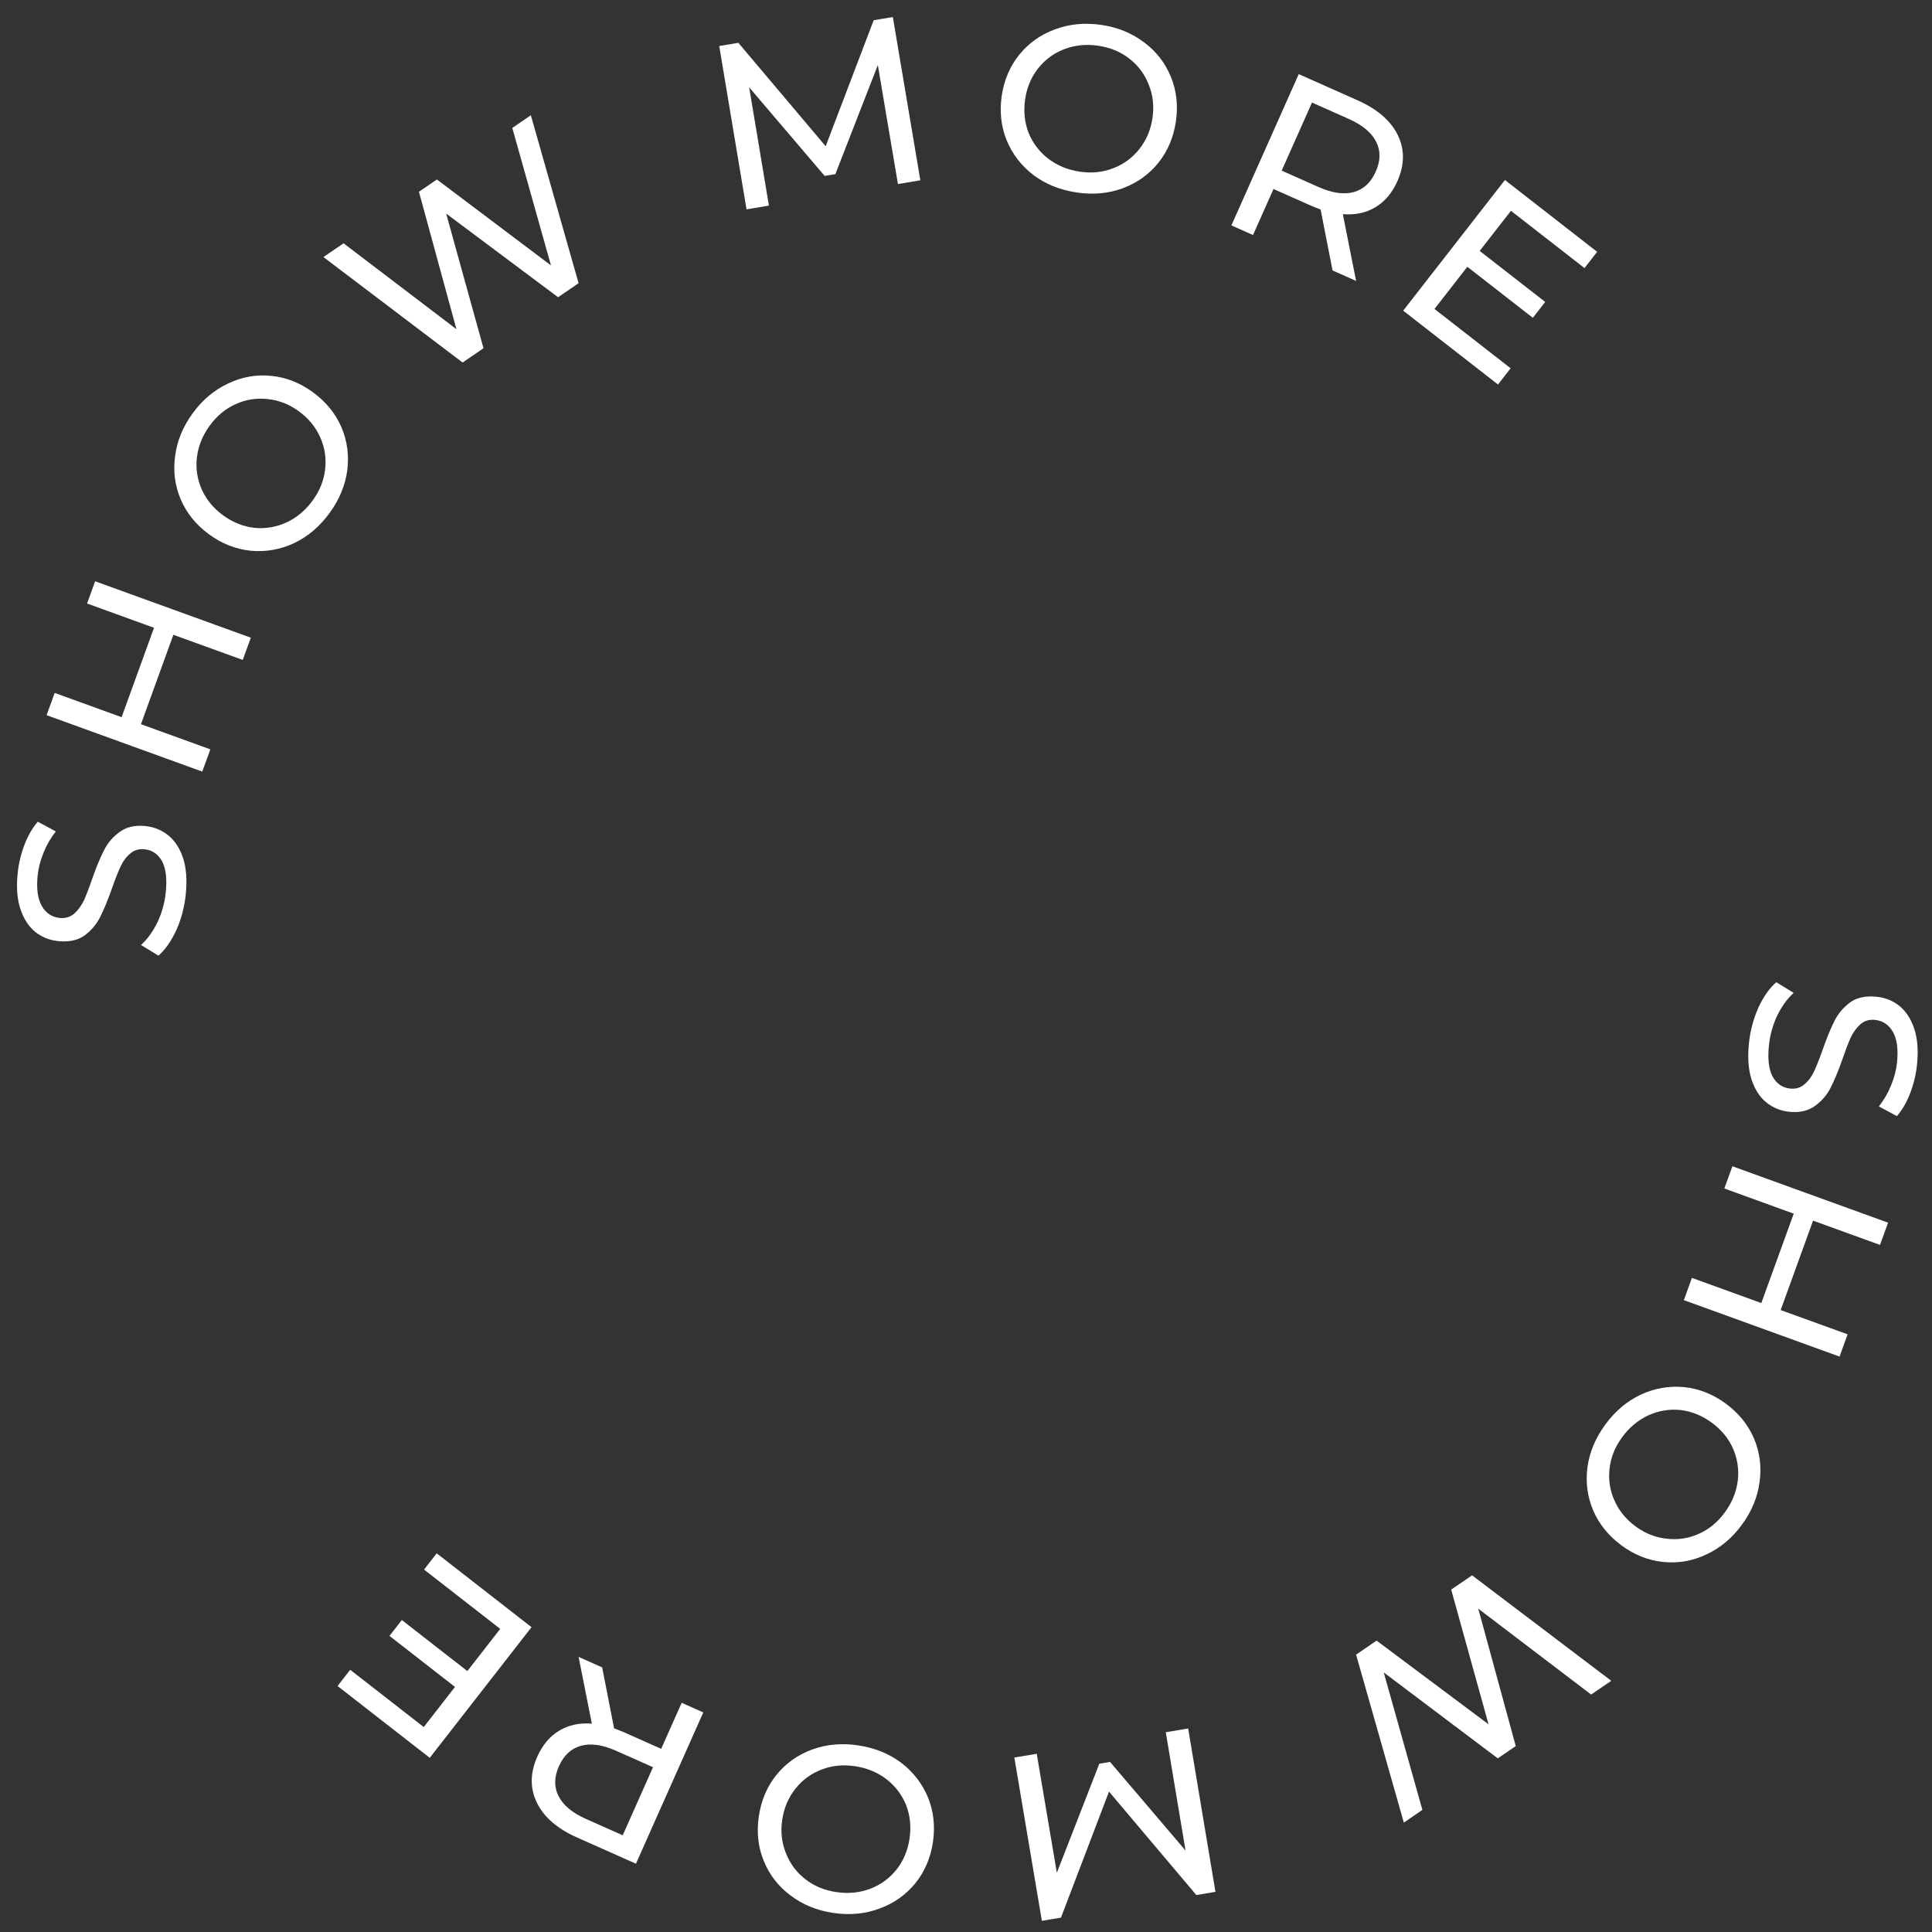 <?xml version="1.0" encoding="UTF-8"?> <svg xmlns="http://www.w3.org/2000/svg" width="98" height="98" viewBox="0 0 98 98" fill="none"><rect x="0" y="0" width="98" height="98" fill="#333333" stroke="none"/> <path d="M9.421 45.385C9.356 46.013 9.197 46.612 8.944 47.181C8.684 47.741 8.382 48.172 8.037 48.474L7.152 47.935C7.472 47.647 7.749 47.265 7.983 46.791C8.211 46.308 8.352 45.804 8.407 45.279C8.479 44.587 8.418 44.057 8.223 43.691C8.02 43.324 7.723 43.12 7.333 43.079C7.047 43.05 6.806 43.121 6.611 43.294C6.409 43.457 6.246 43.674 6.121 43.942C5.998 44.203 5.85 44.577 5.678 45.066C5.461 45.679 5.257 46.172 5.065 46.546C4.874 46.913 4.609 47.219 4.269 47.465C3.923 47.702 3.483 47.793 2.95 47.737C2.504 47.691 2.114 47.533 1.781 47.265C1.447 46.989 1.198 46.601 1.033 46.101C0.868 45.601 0.823 44.997 0.897 44.289C0.948 43.796 1.063 43.317 1.24 42.853C1.417 42.389 1.643 41.998 1.917 41.681L2.831 42.175C2.572 42.502 2.366 42.858 2.213 43.244C2.052 43.63 1.951 44.013 1.911 44.395C1.841 45.071 1.911 45.594 2.122 45.962C2.334 46.321 2.634 46.522 3.024 46.562C3.311 46.592 3.555 46.521 3.758 46.35C3.953 46.177 4.117 45.957 4.25 45.689C4.375 45.413 4.519 45.038 4.681 44.564C4.898 43.951 5.102 43.462 5.293 43.095C5.484 42.729 5.749 42.427 6.087 42.189C6.427 41.943 6.859 41.847 7.384 41.902C7.822 41.948 8.211 42.109 8.552 42.386C8.885 42.662 9.134 43.054 9.298 43.562C9.454 44.069 9.495 44.677 9.421 45.385Z" fill="white"></path> <path d="M4.825 29.485L12.723 32.347L12.314 33.475L8.794 32.2L7.15 36.735L10.67 38.011L10.261 39.139L2.364 36.277L2.773 35.148L6.169 36.379L7.812 31.844L4.417 30.613L4.825 29.485Z" fill="white"></path> <path d="M16.711 26.031C16.21 26.715 15.61 27.223 14.911 27.554C14.206 27.88 13.473 28.007 12.712 27.935C11.956 27.857 11.252 27.579 10.6 27.102C9.949 26.624 9.472 26.036 9.17 25.339C8.872 24.635 8.776 23.9 8.882 23.134C8.98 22.363 9.28 21.636 9.782 20.952C10.278 20.274 10.879 19.773 11.585 19.446C12.283 19.116 13.011 18.989 13.767 19.067C14.517 19.141 15.22 19.419 15.879 19.901C16.537 20.383 17.017 20.973 17.319 21.671C17.614 22.364 17.713 23.095 17.614 23.866C17.509 24.632 17.208 25.354 16.711 26.031ZM15.85 25.4C16.214 24.903 16.428 24.375 16.49 23.816C16.558 23.25 16.477 22.71 16.249 22.196C16.02 21.671 15.659 21.228 15.169 20.869C14.679 20.509 14.152 20.302 13.588 20.245C13.022 20.178 12.48 20.261 11.961 20.496C11.447 20.724 11.007 21.086 10.643 21.583C10.279 22.08 10.061 22.614 9.989 23.186C9.921 23.752 10.002 24.298 10.232 24.823C10.46 25.337 10.819 25.774 11.31 26.134C11.8 26.493 12.328 26.707 12.894 26.774C13.457 26.83 13.999 26.741 14.518 26.507C15.042 26.266 15.486 25.897 15.85 25.4Z" fill="white"></path> <path d="M26.927 5.847L29.349 14.366L28.309 15.077L22.631 10.833L24.525 17.664L23.465 18.389L16.406 13.039L17.427 12.341L23.152 16.698L21.251 9.727L22.162 9.104L27.948 13.463L25.986 6.49L26.927 5.847Z" fill="white"></path> <path d="M45.548 9.336L44.528 3.302L42.374 8.832L41.829 8.923L38.001 4.429L39.003 10.429L37.867 10.619L36.483 2.334L37.453 2.172L41.882 7.418L44.318 1.025L45.289 0.863L46.684 9.146L45.548 9.336Z" fill="white"></path> <path d="M54.615 9.764C53.776 9.64 53.047 9.347 52.428 8.884C51.81 8.413 51.355 7.824 51.063 7.118C50.779 6.413 50.695 5.661 50.813 4.861C50.931 4.062 51.228 3.366 51.703 2.773C52.187 2.181 52.792 1.752 53.518 1.488C54.245 1.215 55.029 1.14 55.868 1.264C56.699 1.386 57.423 1.683 58.041 2.154C58.66 2.618 59.112 3.202 59.396 3.907C59.681 4.604 59.765 5.356 59.646 6.163C59.527 6.97 59.229 7.671 58.754 8.264C58.279 8.849 57.678 9.278 56.951 9.55C56.224 9.815 55.446 9.887 54.615 9.764ZM54.77 8.707C55.38 8.797 55.946 8.739 56.47 8.533C57.002 8.329 57.441 8.005 57.79 7.563C58.147 7.115 58.37 6.59 58.459 5.988C58.547 5.387 58.485 4.824 58.271 4.299C58.066 3.767 57.739 3.327 57.289 2.977C56.847 2.629 56.321 2.41 55.712 2.32C55.103 2.231 54.528 2.287 53.989 2.491C53.457 2.696 53.013 3.022 52.656 3.471C52.307 3.913 52.089 4.435 52 5.036C51.912 5.638 51.97 6.204 52.174 6.736C52.388 7.261 52.72 7.698 53.17 8.047C53.627 8.397 54.161 8.618 54.77 8.707Z" fill="white"></path> <path d="M67.593 13.718L66.987 10.624C66.775 10.548 66.611 10.483 66.494 10.431L64.598 9.587L63.558 11.922L62.462 11.434L65.878 3.76L68.871 5.092C69.865 5.535 70.541 6.12 70.9 6.849C71.258 7.578 71.252 8.359 70.881 9.192C70.618 9.784 70.247 10.223 69.769 10.51C69.292 10.796 68.74 10.914 68.115 10.864L68.788 14.25L67.593 13.718ZM66.876 9.485C67.571 9.794 68.167 9.88 68.666 9.743C69.165 9.606 69.538 9.26 69.785 8.704C70.032 8.149 70.038 7.644 69.803 7.189C69.571 6.726 69.108 6.341 68.413 6.031L66.55 5.202L65.013 8.655L66.876 9.485Z" fill="white"></path> <path d="M76.626 18.681L75.985 19.504L71.176 15.758L76.337 9.131L81.014 12.774L80.373 13.598L76.642 10.693L75.057 12.728L78.38 15.316L77.753 16.121L74.43 13.533L72.764 15.672L76.626 18.681Z" fill="white"></path> <path d="M88.715 52.912C88.781 52.283 88.94 51.684 89.192 51.115C89.452 50.555 89.754 50.124 90.1 49.823L90.984 50.362C90.665 50.65 90.388 51.031 90.153 51.505C89.925 51.988 89.784 52.492 89.73 53.018C89.657 53.71 89.719 54.239 89.913 54.605C90.117 54.972 90.413 55.176 90.803 55.217C91.089 55.247 91.33 55.175 91.525 55.003C91.727 54.839 91.89 54.623 92.015 54.354C92.139 54.094 92.287 53.719 92.458 53.23C92.675 52.617 92.879 52.124 93.071 51.75C93.262 51.384 93.528 51.078 93.867 50.832C94.214 50.594 94.653 50.504 95.186 50.559C95.632 50.606 96.022 50.763 96.356 51.031C96.689 51.307 96.938 51.695 97.103 52.195C97.268 52.695 97.313 53.299 97.239 54.007C97.188 54.501 97.073 54.979 96.896 55.443C96.719 55.907 96.493 56.298 96.219 56.615L95.305 56.122C95.564 55.795 95.771 55.438 95.924 55.052C96.085 54.667 96.185 54.283 96.225 53.901C96.296 53.225 96.225 52.703 96.014 52.335C95.803 51.975 95.502 51.775 95.112 51.734C94.826 51.704 94.581 51.775 94.378 51.947C94.183 52.119 94.019 52.34 93.887 52.607C93.761 52.884 93.618 53.259 93.455 53.733C93.239 54.345 93.035 54.835 92.844 55.201C92.652 55.567 92.388 55.869 92.049 56.107C91.71 56.353 91.277 56.449 90.752 56.394C90.315 56.348 89.925 56.187 89.584 55.91C89.251 55.634 89.002 55.242 88.838 54.734C88.682 54.227 88.641 53.62 88.715 52.912Z" fill="white"></path> <path d="M93.311 68.812L85.413 65.949L85.822 64.821L89.342 66.097L90.986 61.562L87.466 60.286L87.875 59.158L95.772 62.02L95.363 63.148L91.967 61.917L90.324 66.453L93.719 67.683L93.311 68.812Z" fill="white"></path> <path d="M81.425 72.265C81.926 71.581 82.526 71.074 83.225 70.743C83.93 70.417 84.664 70.29 85.424 70.361C86.18 70.439 86.884 70.717 87.536 71.195C88.188 71.673 88.665 72.26 88.967 72.958C89.264 73.662 89.36 74.397 89.255 75.163C89.156 75.933 88.856 76.661 88.355 77.345C87.858 78.022 87.257 78.524 86.552 78.85C85.853 79.181 85.126 79.307 84.37 79.229C83.62 79.156 82.916 78.878 82.258 78.396C81.6 77.913 81.12 77.323 80.818 76.626C80.522 75.933 80.424 75.201 80.522 74.43C80.627 73.664 80.928 72.943 81.425 72.265ZM82.286 72.897C81.922 73.393 81.709 73.921 81.646 74.481C81.579 75.046 81.659 75.586 81.887 76.1C82.117 76.626 82.477 77.068 82.967 77.428C83.458 77.787 83.985 77.995 84.549 78.051C85.114 78.119 85.656 78.035 86.176 77.801C86.69 77.573 87.129 77.21 87.493 76.713C87.858 76.216 88.076 75.682 88.148 75.11C88.215 74.544 88.134 73.999 87.904 73.473C87.676 72.959 87.317 72.522 86.827 72.163C86.336 71.803 85.808 71.59 85.243 71.522C84.679 71.466 84.137 71.555 83.618 71.79C83.095 72.031 82.651 72.4 82.286 72.897Z" fill="white"></path> <path d="M71.209 92.45L68.787 83.931L69.827 83.219L75.505 87.464L73.611 80.632L74.671 79.908L81.73 85.258L80.71 85.955L74.984 81.598L76.886 88.569L75.974 89.192L70.189 84.833L72.15 91.806L71.209 92.45Z" fill="white"></path> <path d="M52.588 88.96L53.608 94.995L55.763 89.464L56.307 89.373L60.136 93.868L59.134 87.867L60.27 87.677L61.654 95.963L60.683 96.125L56.254 90.879L53.818 97.271L52.848 97.433L51.452 89.15L52.588 88.96Z" fill="white"></path> <path d="M43.522 88.532C44.361 88.656 45.09 88.95 45.709 89.413C46.327 89.884 46.782 90.473 47.074 91.179C47.358 91.884 47.441 92.636 47.323 93.435C47.206 94.235 46.909 94.931 46.433 95.524C45.95 96.116 45.345 96.544 44.618 96.809C43.891 97.082 43.108 97.156 42.269 97.033C41.438 96.91 40.713 96.613 40.095 96.142C39.476 95.679 39.025 95.095 38.74 94.39C38.455 93.693 38.372 92.941 38.491 92.133C38.61 91.326 38.907 90.626 39.383 90.033C39.857 89.448 40.458 89.019 41.185 88.746C41.912 88.481 42.691 88.41 43.522 88.532ZM43.366 89.589C42.757 89.499 42.19 89.557 41.666 89.763C41.135 89.968 40.695 90.291 40.347 90.733C39.989 91.182 39.767 91.707 39.678 92.308C39.589 92.91 39.652 93.473 39.865 93.998C40.07 94.529 40.398 94.97 40.847 95.319C41.289 95.667 41.815 95.886 42.424 95.976C43.034 96.066 43.608 96.009 44.148 95.805C44.679 95.601 45.124 95.274 45.481 94.826C45.829 94.383 46.047 93.862 46.136 93.26C46.225 92.659 46.167 92.092 45.962 91.561C45.748 91.036 45.416 90.599 44.967 90.25C44.509 89.899 43.975 89.679 43.366 89.589Z" fill="white"></path> <path d="M30.544 84.578L31.15 87.672C31.361 87.749 31.525 87.813 31.642 87.865L33.538 88.709L34.578 86.374L35.674 86.862L32.258 94.536L29.265 93.204C28.271 92.762 27.595 92.176 27.236 91.447C26.878 90.718 26.884 89.937 27.255 89.104C27.518 88.512 27.889 88.073 28.367 87.787C28.845 87.5 29.396 87.382 30.022 87.433L29.349 84.046L30.544 84.578ZM31.26 88.812C30.566 88.502 29.969 88.416 29.47 88.553C28.971 88.691 28.599 89.037 28.351 89.592C28.104 90.148 28.098 90.653 28.333 91.108C28.565 91.57 29.029 91.956 29.723 92.265L31.587 93.094L33.124 89.641L31.26 88.812Z" fill="white"></path> <path d="M21.51 79.616L22.152 78.792L26.961 82.538L21.799 89.165L17.122 85.522L17.764 84.699L21.494 87.604L23.079 85.569L19.756 82.98L20.383 82.176L23.706 84.764L25.373 82.624L21.51 79.616Z" fill="white"></path> </svg> 